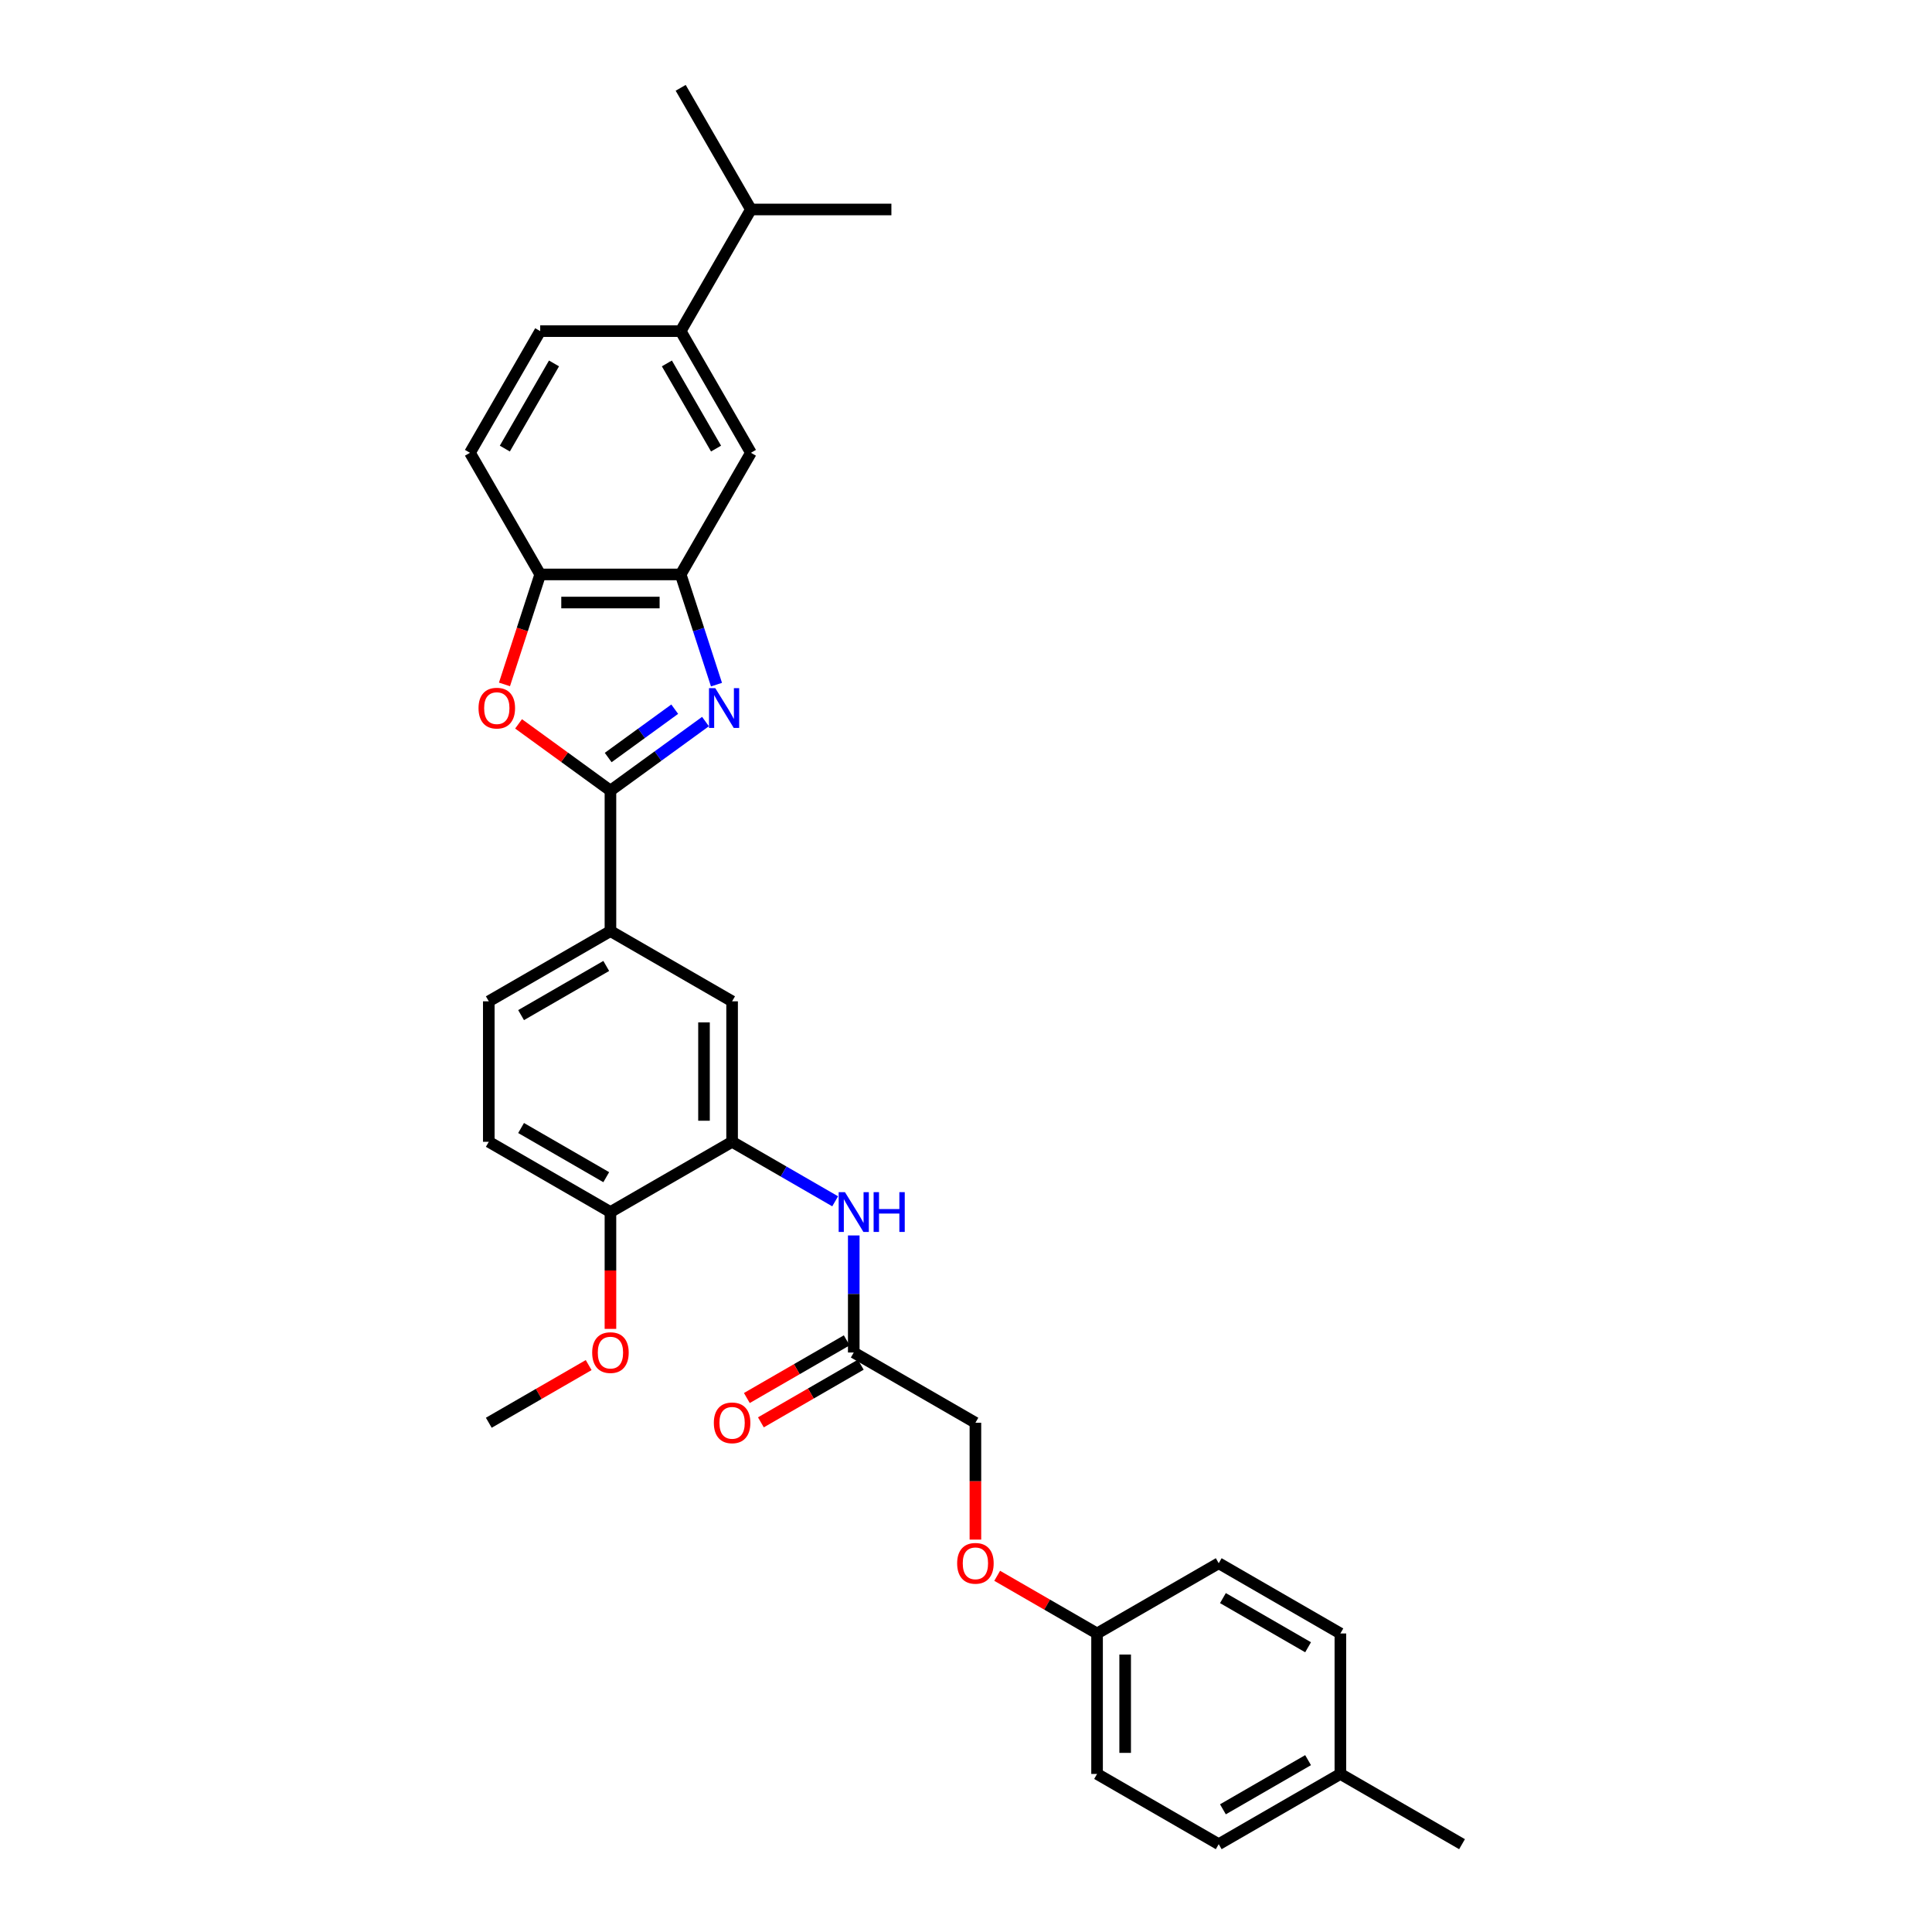 <?xml version='1.0' encoding='iso-8859-1'?>
<svg version='1.1' baseProfile='full'
              xmlns='http://www.w3.org/2000/svg'
                      xmlns:rdkit='http://www.rdkit.org/xml'
                      xmlns:xlink='http://www.w3.org/1999/xlink'
                  xml:space='preserve'
width='1000px' height='1000px' viewBox='0 0 1000 1000'>
<!-- END OF HEADER -->
<rect style='opacity:1.0;fill:#FFFFFF;stroke:none' width='1000' height='1000' x='0' y='0'> </rect>
<path class='bond-0' d='M 365.161,373.476 L 340.563,391.347' style='fill:none;fill-rule:evenodd;stroke:#0000FF;stroke-width:6px;stroke-linecap:butt;stroke-linejoin:miter;stroke-opacity:1' />
<path class='bond-0' d='M 340.563,391.347 L 315.964,409.219' style='fill:none;fill-rule:evenodd;stroke:#000000;stroke-width:6px;stroke-linecap:butt;stroke-linejoin:miter;stroke-opacity:1' />
<path class='bond-0' d='M 349.234,367.072 L 332.015,379.583' style='fill:none;fill-rule:evenodd;stroke:#0000FF;stroke-width:6px;stroke-linecap:butt;stroke-linejoin:miter;stroke-opacity:1' />
<path class='bond-0' d='M 332.015,379.583 L 314.796,392.093' style='fill:none;fill-rule:evenodd;stroke:#000000;stroke-width:6px;stroke-linecap:butt;stroke-linejoin:miter;stroke-opacity:1' />
<path class='bond-2' d='M 370.852,354.368 L 361.586,325.849' style='fill:none;fill-rule:evenodd;stroke:#0000FF;stroke-width:6px;stroke-linecap:butt;stroke-linejoin:miter;stroke-opacity:1' />
<path class='bond-2' d='M 361.586,325.849 L 352.319,297.33' style='fill:none;fill-rule:evenodd;stroke:#000000;stroke-width:6px;stroke-linecap:butt;stroke-linejoin:miter;stroke-opacity:1' />
<path class='bond-1' d='M 315.964,409.219 L 292.187,391.944' style='fill:none;fill-rule:evenodd;stroke:#000000;stroke-width:6px;stroke-linecap:butt;stroke-linejoin:miter;stroke-opacity:1' />
<path class='bond-1' d='M 292.187,391.944 L 268.41,374.67' style='fill:none;fill-rule:evenodd;stroke:#FF0000;stroke-width:6px;stroke-linecap:butt;stroke-linejoin:miter;stroke-opacity:1' />
<path class='bond-5' d='M 315.964,409.219 L 315.964,481.929' style='fill:none;fill-rule:evenodd;stroke:#000000;stroke-width:6px;stroke-linecap:butt;stroke-linejoin:miter;stroke-opacity:1' />
<path class='bond-31' d='M 261.114,354.252 L 270.362,325.791' style='fill:none;fill-rule:evenodd;stroke:#FF0000;stroke-width:6px;stroke-linecap:butt;stroke-linejoin:miter;stroke-opacity:1' />
<path class='bond-31' d='M 270.362,325.791 L 279.609,297.33' style='fill:none;fill-rule:evenodd;stroke:#000000;stroke-width:6px;stroke-linecap:butt;stroke-linejoin:miter;stroke-opacity:1' />
<path class='bond-3' d='M 352.319,297.33 L 279.609,297.33' style='fill:none;fill-rule:evenodd;stroke:#000000;stroke-width:6px;stroke-linecap:butt;stroke-linejoin:miter;stroke-opacity:1' />
<path class='bond-3' d='M 341.413,311.872 L 290.516,311.872' style='fill:none;fill-rule:evenodd;stroke:#000000;stroke-width:6px;stroke-linecap:butt;stroke-linejoin:miter;stroke-opacity:1' />
<path class='bond-7' d='M 352.319,297.33 L 388.674,234.361' style='fill:none;fill-rule:evenodd;stroke:#000000;stroke-width:6px;stroke-linecap:butt;stroke-linejoin:miter;stroke-opacity:1' />
<path class='bond-12' d='M 279.609,297.33 L 243.254,234.361' style='fill:none;fill-rule:evenodd;stroke:#000000;stroke-width:6px;stroke-linecap:butt;stroke-linejoin:miter;stroke-opacity:1' />
<path class='bond-4' d='M 378.933,590.995 L 378.933,518.285' style='fill:none;fill-rule:evenodd;stroke:#000000;stroke-width:6px;stroke-linecap:butt;stroke-linejoin:miter;stroke-opacity:1' />
<path class='bond-4' d='M 364.391,580.088 L 364.391,529.191' style='fill:none;fill-rule:evenodd;stroke:#000000;stroke-width:6px;stroke-linecap:butt;stroke-linejoin:miter;stroke-opacity:1' />
<path class='bond-6' d='M 378.933,590.995 L 405.604,606.393' style='fill:none;fill-rule:evenodd;stroke:#000000;stroke-width:6px;stroke-linecap:butt;stroke-linejoin:miter;stroke-opacity:1' />
<path class='bond-6' d='M 405.604,606.393 L 432.275,621.792' style='fill:none;fill-rule:evenodd;stroke:#0000FF;stroke-width:6px;stroke-linecap:butt;stroke-linejoin:miter;stroke-opacity:1' />
<path class='bond-33' d='M 378.933,590.995 L 315.964,627.35' style='fill:none;fill-rule:evenodd;stroke:#000000;stroke-width:6px;stroke-linecap:butt;stroke-linejoin:miter;stroke-opacity:1' />
<path class='bond-8' d='M 315.964,481.929 L 378.933,518.285' style='fill:none;fill-rule:evenodd;stroke:#000000;stroke-width:6px;stroke-linecap:butt;stroke-linejoin:miter;stroke-opacity:1' />
<path class='bond-13' d='M 315.964,481.929 L 252.995,518.285' style='fill:none;fill-rule:evenodd;stroke:#000000;stroke-width:6px;stroke-linecap:butt;stroke-linejoin:miter;stroke-opacity:1' />
<path class='bond-13' d='M 313.79,499.976 L 269.712,525.425' style='fill:none;fill-rule:evenodd;stroke:#000000;stroke-width:6px;stroke-linecap:butt;stroke-linejoin:miter;stroke-opacity:1' />
<path class='bond-9' d='M 441.902,639.463 L 441.902,669.762' style='fill:none;fill-rule:evenodd;stroke:#0000FF;stroke-width:6px;stroke-linecap:butt;stroke-linejoin:miter;stroke-opacity:1' />
<path class='bond-9' d='M 441.902,669.762 L 441.902,700.06' style='fill:none;fill-rule:evenodd;stroke:#000000;stroke-width:6px;stroke-linecap:butt;stroke-linejoin:miter;stroke-opacity:1' />
<path class='bond-10' d='M 388.674,234.361 L 352.319,171.392' style='fill:none;fill-rule:evenodd;stroke:#000000;stroke-width:6px;stroke-linecap:butt;stroke-linejoin:miter;stroke-opacity:1' />
<path class='bond-10' d='M 370.627,232.187 L 345.179,188.109' style='fill:none;fill-rule:evenodd;stroke:#000000;stroke-width:6px;stroke-linecap:butt;stroke-linejoin:miter;stroke-opacity:1' />
<path class='bond-15' d='M 438.266,693.763 L 412.417,708.687' style='fill:none;fill-rule:evenodd;stroke:#000000;stroke-width:6px;stroke-linecap:butt;stroke-linejoin:miter;stroke-opacity:1' />
<path class='bond-15' d='M 412.417,708.687 L 386.568,723.611' style='fill:none;fill-rule:evenodd;stroke:#FF0000;stroke-width:6px;stroke-linecap:butt;stroke-linejoin:miter;stroke-opacity:1' />
<path class='bond-15' d='M 445.537,706.357 L 419.688,721.281' style='fill:none;fill-rule:evenodd;stroke:#000000;stroke-width:6px;stroke-linecap:butt;stroke-linejoin:miter;stroke-opacity:1' />
<path class='bond-15' d='M 419.688,721.281 L 393.839,736.205' style='fill:none;fill-rule:evenodd;stroke:#FF0000;stroke-width:6px;stroke-linecap:butt;stroke-linejoin:miter;stroke-opacity:1' />
<path class='bond-18' d='M 441.902,700.06 L 504.871,736.415' style='fill:none;fill-rule:evenodd;stroke:#000000;stroke-width:6px;stroke-linecap:butt;stroke-linejoin:miter;stroke-opacity:1' />
<path class='bond-14' d='M 352.319,171.392 L 279.609,171.392' style='fill:none;fill-rule:evenodd;stroke:#000000;stroke-width:6px;stroke-linecap:butt;stroke-linejoin:miter;stroke-opacity:1' />
<path class='bond-19' d='M 352.319,171.392 L 388.674,108.423' style='fill:none;fill-rule:evenodd;stroke:#000000;stroke-width:6px;stroke-linecap:butt;stroke-linejoin:miter;stroke-opacity:1' />
<path class='bond-11' d='M 315.964,627.35 L 252.995,590.995' style='fill:none;fill-rule:evenodd;stroke:#000000;stroke-width:6px;stroke-linecap:butt;stroke-linejoin:miter;stroke-opacity:1' />
<path class='bond-11' d='M 313.79,609.303 L 269.712,583.854' style='fill:none;fill-rule:evenodd;stroke:#000000;stroke-width:6px;stroke-linecap:butt;stroke-linejoin:miter;stroke-opacity:1' />
<path class='bond-22' d='M 315.964,627.35 L 315.964,657.59' style='fill:none;fill-rule:evenodd;stroke:#000000;stroke-width:6px;stroke-linecap:butt;stroke-linejoin:miter;stroke-opacity:1' />
<path class='bond-22' d='M 315.964,657.59 L 315.964,687.83' style='fill:none;fill-rule:evenodd;stroke:#FF0000;stroke-width:6px;stroke-linecap:butt;stroke-linejoin:miter;stroke-opacity:1' />
<path class='bond-32' d='M 243.254,234.361 L 279.609,171.392' style='fill:none;fill-rule:evenodd;stroke:#000000;stroke-width:6px;stroke-linecap:butt;stroke-linejoin:miter;stroke-opacity:1' />
<path class='bond-32' d='M 261.301,232.187 L 286.75,188.109' style='fill:none;fill-rule:evenodd;stroke:#000000;stroke-width:6px;stroke-linecap:butt;stroke-linejoin:miter;stroke-opacity:1' />
<path class='bond-16' d='M 252.995,518.285 L 252.995,590.995' style='fill:none;fill-rule:evenodd;stroke:#000000;stroke-width:6px;stroke-linecap:butt;stroke-linejoin:miter;stroke-opacity:1' />
<path class='bond-17' d='M 504.871,796.895 L 504.871,766.655' style='fill:none;fill-rule:evenodd;stroke:#FF0000;stroke-width:6px;stroke-linecap:butt;stroke-linejoin:miter;stroke-opacity:1' />
<path class='bond-17' d='M 504.871,766.655 L 504.871,736.415' style='fill:none;fill-rule:evenodd;stroke:#000000;stroke-width:6px;stroke-linecap:butt;stroke-linejoin:miter;stroke-opacity:1' />
<path class='bond-20' d='M 516.141,815.632 L 541.99,830.556' style='fill:none;fill-rule:evenodd;stroke:#FF0000;stroke-width:6px;stroke-linecap:butt;stroke-linejoin:miter;stroke-opacity:1' />
<path class='bond-20' d='M 541.99,830.556 L 567.839,845.48' style='fill:none;fill-rule:evenodd;stroke:#000000;stroke-width:6px;stroke-linecap:butt;stroke-linejoin:miter;stroke-opacity:1' />
<path class='bond-27' d='M 388.674,108.423 L 461.384,108.423' style='fill:none;fill-rule:evenodd;stroke:#000000;stroke-width:6px;stroke-linecap:butt;stroke-linejoin:miter;stroke-opacity:1' />
<path class='bond-28' d='M 388.674,108.423 L 352.319,45.455' style='fill:none;fill-rule:evenodd;stroke:#000000;stroke-width:6px;stroke-linecap:butt;stroke-linejoin:miter;stroke-opacity:1' />
<path class='bond-23' d='M 567.839,845.48 L 630.808,809.125' style='fill:none;fill-rule:evenodd;stroke:#000000;stroke-width:6px;stroke-linecap:butt;stroke-linejoin:miter;stroke-opacity:1' />
<path class='bond-24' d='M 567.839,845.48 L 567.839,918.19' style='fill:none;fill-rule:evenodd;stroke:#000000;stroke-width:6px;stroke-linecap:butt;stroke-linejoin:miter;stroke-opacity:1' />
<path class='bond-24' d='M 582.382,856.387 L 582.382,907.284' style='fill:none;fill-rule:evenodd;stroke:#000000;stroke-width:6px;stroke-linecap:butt;stroke-linejoin:miter;stroke-opacity:1' />
<path class='bond-21' d='M 693.777,918.19 L 630.808,954.545' style='fill:none;fill-rule:evenodd;stroke:#000000;stroke-width:6px;stroke-linecap:butt;stroke-linejoin:miter;stroke-opacity:1' />
<path class='bond-21' d='M 677.061,911.05 L 632.983,936.498' style='fill:none;fill-rule:evenodd;stroke:#000000;stroke-width:6px;stroke-linecap:butt;stroke-linejoin:miter;stroke-opacity:1' />
<path class='bond-29' d='M 693.777,918.19 L 756.746,954.545' style='fill:none;fill-rule:evenodd;stroke:#000000;stroke-width:6px;stroke-linecap:butt;stroke-linejoin:miter;stroke-opacity:1' />
<path class='bond-34' d='M 693.777,918.19 L 693.777,845.48' style='fill:none;fill-rule:evenodd;stroke:#000000;stroke-width:6px;stroke-linecap:butt;stroke-linejoin:miter;stroke-opacity:1' />
<path class='bond-30' d='M 304.694,706.567 L 278.845,721.491' style='fill:none;fill-rule:evenodd;stroke:#FF0000;stroke-width:6px;stroke-linecap:butt;stroke-linejoin:miter;stroke-opacity:1' />
<path class='bond-30' d='M 278.845,721.491 L 252.995,736.415' style='fill:none;fill-rule:evenodd;stroke:#000000;stroke-width:6px;stroke-linecap:butt;stroke-linejoin:miter;stroke-opacity:1' />
<path class='bond-26' d='M 630.808,809.125 L 693.777,845.48' style='fill:none;fill-rule:evenodd;stroke:#000000;stroke-width:6px;stroke-linecap:butt;stroke-linejoin:miter;stroke-opacity:1' />
<path class='bond-26' d='M 632.983,827.172 L 677.061,852.621' style='fill:none;fill-rule:evenodd;stroke:#000000;stroke-width:6px;stroke-linecap:butt;stroke-linejoin:miter;stroke-opacity:1' />
<path class='bond-25' d='M 567.839,918.19 L 630.808,954.545' style='fill:none;fill-rule:evenodd;stroke:#000000;stroke-width:6px;stroke-linecap:butt;stroke-linejoin:miter;stroke-opacity:1' />
<path  class='atom-0' d='M 370.236 356.186
L 376.984 367.092
Q 377.653 368.168, 378.729 370.117
Q 379.805 372.066, 379.863 372.182
L 379.863 356.186
L 382.597 356.186
L 382.597 376.777
L 379.776 376.777
L 372.534 364.853
Q 371.69 363.457, 370.789 361.857
Q 369.916 360.257, 369.655 359.763
L 369.655 376.777
L 366.979 376.777
L 366.979 356.186
L 370.236 356.186
' fill='#0000FF'/>
<path  class='atom-2' d='M 247.688 366.54
Q 247.688 361.595, 250.131 358.832
Q 252.574 356.069, 257.14 356.069
Q 261.707 356.069, 264.15 358.832
Q 266.593 361.595, 266.593 366.54
Q 266.593 371.542, 264.121 374.392
Q 261.648 377.213, 257.14 377.213
Q 252.603 377.213, 250.131 374.392
Q 247.688 371.571, 247.688 366.54
M 257.14 374.887
Q 260.281 374.887, 261.968 372.793
Q 263.684 370.669, 263.684 366.54
Q 263.684 362.497, 261.968 360.461
Q 260.281 358.396, 257.14 358.396
Q 253.999 358.396, 252.283 360.432
Q 250.596 362.468, 250.596 366.54
Q 250.596 370.699, 252.283 372.793
Q 253.999 374.887, 257.14 374.887
' fill='#FF0000'/>
<path  class='atom-7' d='M 437.35 617.054
L 444.098 627.961
Q 444.767 629.037, 445.843 630.985
Q 446.919 632.934, 446.977 633.05
L 446.977 617.054
L 449.711 617.054
L 449.711 637.646
L 446.89 637.646
L 439.648 625.721
Q 438.804 624.325, 437.903 622.725
Q 437.03 621.126, 436.768 620.631
L 436.768 637.646
L 434.093 637.646
L 434.093 617.054
L 437.35 617.054
' fill='#0000FF'/>
<path  class='atom-7' d='M 452.183 617.054
L 454.975 617.054
L 454.975 625.808
L 465.504 625.808
L 465.504 617.054
L 468.296 617.054
L 468.296 637.646
L 465.504 637.646
L 465.504 628.135
L 454.975 628.135
L 454.975 637.646
L 452.183 637.646
L 452.183 617.054
' fill='#0000FF'/>
<path  class='atom-16' d='M 369.481 736.473
Q 369.481 731.529, 371.924 728.766
Q 374.367 726.003, 378.933 726.003
Q 383.499 726.003, 385.942 728.766
Q 388.385 731.529, 388.385 736.473
Q 388.385 741.476, 385.913 744.326
Q 383.441 747.147, 378.933 747.147
Q 374.396 747.147, 371.924 744.326
Q 369.481 741.505, 369.481 736.473
M 378.933 744.82
Q 382.074 744.82, 383.761 742.726
Q 385.477 740.603, 385.477 736.473
Q 385.477 732.43, 383.761 730.395
Q 382.074 728.33, 378.933 728.33
Q 375.792 728.33, 374.076 730.366
Q 372.389 732.401, 372.389 736.473
Q 372.389 740.632, 374.076 742.726
Q 375.792 744.82, 378.933 744.82
' fill='#FF0000'/>
<path  class='atom-18' d='M 495.418 809.183
Q 495.418 804.239, 497.861 801.476
Q 500.304 798.713, 504.871 798.713
Q 509.437 798.713, 511.88 801.476
Q 514.323 804.239, 514.323 809.183
Q 514.323 814.186, 511.851 817.036
Q 509.379 819.857, 504.871 819.857
Q 500.334 819.857, 497.861 817.036
Q 495.418 814.215, 495.418 809.183
M 504.871 817.53
Q 508.012 817.53, 509.699 815.436
Q 511.415 813.313, 511.415 809.183
Q 511.415 805.141, 509.699 803.105
Q 508.012 801.04, 504.871 801.04
Q 501.73 801.04, 500.014 803.076
Q 498.327 805.112, 498.327 809.183
Q 498.327 813.342, 500.014 815.436
Q 501.73 817.53, 504.871 817.53
' fill='#FF0000'/>
<path  class='atom-23' d='M 306.512 700.118
Q 306.512 695.174, 308.955 692.411
Q 311.398 689.648, 315.964 689.648
Q 320.53 689.648, 322.973 692.411
Q 325.416 695.174, 325.416 700.118
Q 325.416 705.121, 322.944 707.971
Q 320.472 710.792, 315.964 710.792
Q 311.427 710.792, 308.955 707.971
Q 306.512 705.15, 306.512 700.118
M 315.964 708.465
Q 319.105 708.465, 320.792 706.371
Q 322.508 704.248, 322.508 700.118
Q 322.508 696.075, 320.792 694.04
Q 319.105 691.975, 315.964 691.975
Q 312.823 691.975, 311.107 694.01
Q 309.42 696.046, 309.42 700.118
Q 309.42 704.277, 311.107 706.371
Q 312.823 708.465, 315.964 708.465
' fill='#FF0000'/>
</svg>

